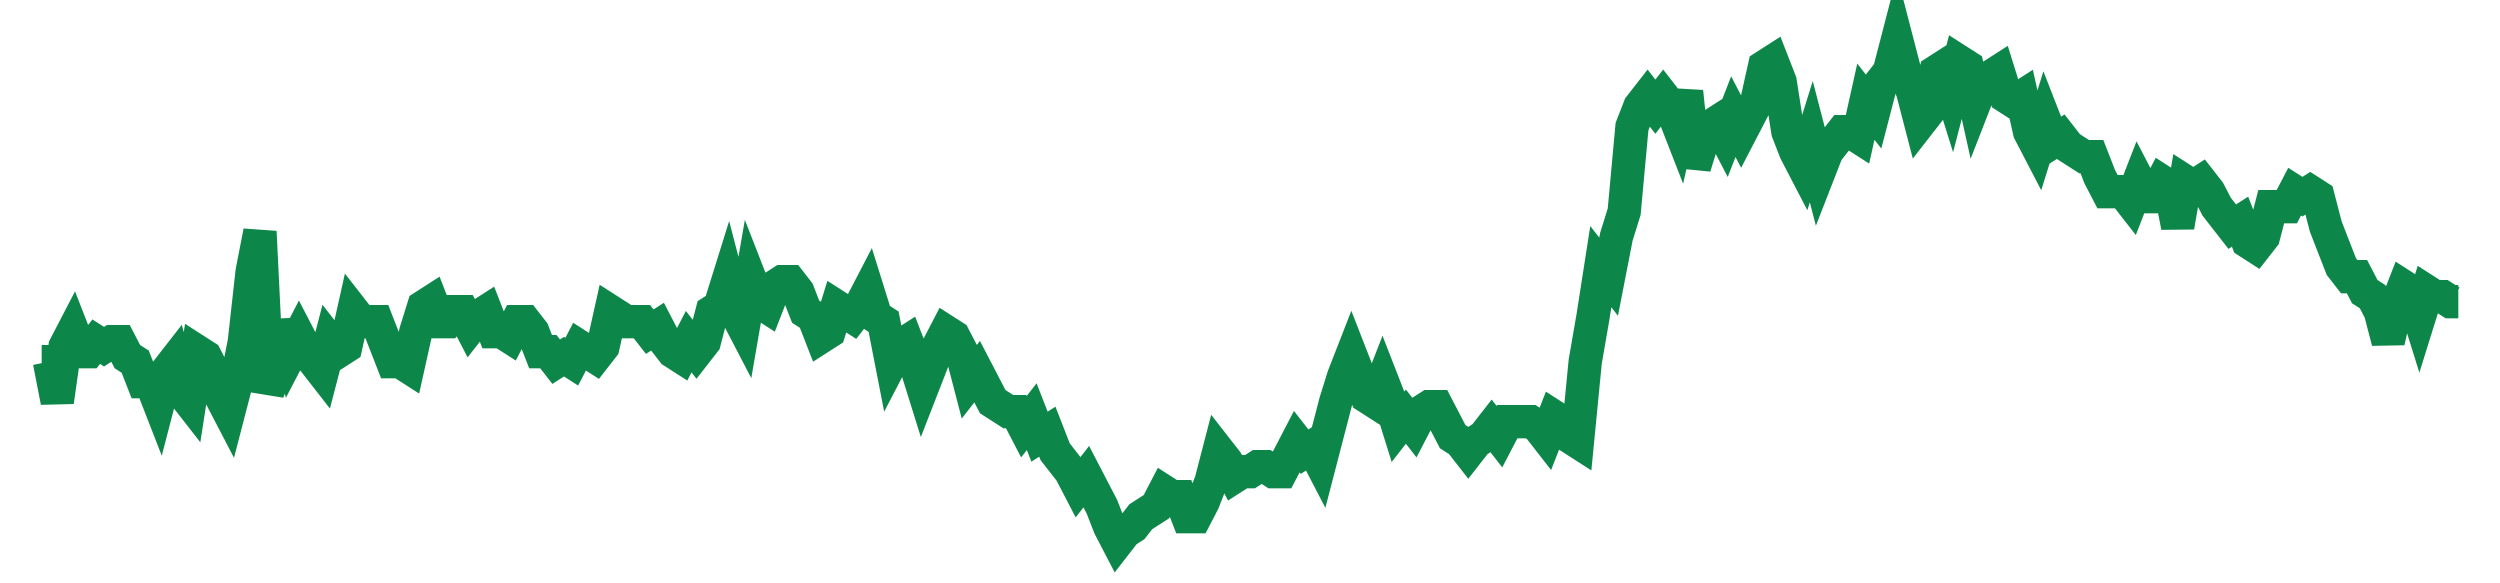 <svg width="300" height="70" viewBox="0 0 300 70" xmlns="http://www.w3.org/2000/svg">
    <path d="M 5,43.4 L 5.935,43.4 L 6.871,48.2 L 7.806,41.6 L 8.742,39.8 L 9.677,42.2 L 10.613,42.2 L 11.548,41 L 12.484,41.6 L 13.419,41 L 14.355,41 L 15.29,42.8 L 16.226,43.4 L 17.161,45.8 L 18.097,45.8 L 19.032,48.2 L 19.968,44.6 L 20.903,43.4 L 21.839,47 L 22.774,48.2 L 23.71,42.2 L 24.645,42.8 L 25.581,44.6 L 26.516,47.6 L 27.452,49.4 L 28.387,45.8 L 29.323,41 L 30.258,32.6 L 31.194,27.8 L 32.129,47 L 33.065,44.6 L 34,38.6 L 34.935,42.2 L 35.871,40.4 L 36.806,42.2 L 37.742,43.4 L 38.677,44.6 L 39.613,41 L 40.548,42.2 L 41.484,41.6 L 42.419,37.4 L 43.355,38.6 L 44.29,38.6 L 45.226,38.6 L 46.161,41 L 47.097,43.4 L 48.032,43.4 L 48.968,44 L 49.903,39.8 L 50.839,36.8 L 51.774,36.2 L 52.71,38.6 L 53.645,38.6 L 54.581,37.4 L 55.516,37.4 L 56.452,39.2 L 57.387,38 L 58.323,37.4 L 59.258,39.8 L 60.194,39.8 L 61.129,40.4 L 62.065,38.6 L 63,38.6 L 63.935,39.8 L 64.871,42.2 L 65.806,42.2 L 66.742,43.4 L 67.677,42.8 L 68.613,43.4 L 69.548,41.6 L 70.484,42.2 L 71.419,42.8 L 72.355,41.6 L 73.29,37.4 L 74.226,38 L 75.161,38.6 L 76.097,38.6 L 77.032,38.6 L 77.968,39.8 L 78.903,39.2 L 79.839,41 L 80.774,42.2 L 81.71,42.8 L 82.645,41 L 83.581,42.2 L 84.516,41 L 85.452,37.4 L 86.387,36.8 L 87.323,33.8 L 88.258,37.4 L 89.194,39.2 L 90.129,33.8 L 91.065,36.2 L 92,36.8 L 92.935,34.4 L 93.871,33.8 L 94.806,33.8 L 95.742,35 L 96.677,37.4 L 97.613,38 L 98.548,40.4 L 99.484,39.8 L 100.419,36.8 L 101.355,37.4 L 102.29,38 L 103.226,36.8 L 104.161,35 L 105.097,38 L 106.032,38.6 L 106.968,43.4 L 107.903,41.6 L 108.839,41 L 109.774,43.4 L 110.71,46.4 L 111.645,44 L 112.581,41.6 L 113.516,39.8 L 114.452,40.4 L 115.387,42.2 L 116.323,45.8 L 117.258,44.6 L 118.194,46.4 L 119.129,48.2 L 120.065,48.8 L 121,49.4 L 121.935,49.4 L 122.871,51.2 L 123.806,50 L 124.742,52.4 L 125.677,51.8 L 126.613,54.2 L 127.548,55.4 L 128.484,56.6 L 129.419,58.4 L 130.355,57.2 L 131.29,59 L 132.226,60.8 L 133.161,63.2 L 134.097,65 L 135.032,63.8 L 135.968,63.2 L 136.903,62 L 137.839,61.4 L 138.774,60.8 L 139.71,59 L 140.645,59.6 L 141.581,59.6 L 142.516,62 L 143.452,62 L 144.387,60.2 L 145.323,57.8 L 146.258,54.2 L 147.194,55.4 L 148.129,57.2 L 149.065,56.6 L 150,56.6 L 150.935,56 L 151.871,56 L 152.806,56.6 L 153.742,56.6 L 154.677,54.8 L 155.613,53 L 156.548,54.2 L 157.484,53.6 L 158.419,55.4 L 159.355,51.8 L 160.29,48.2 L 161.226,45.2 L 162.161,42.8 L 163.097,45.2 L 164.032,47.6 L 164.968,48.2 L 165.903,45.8 L 166.839,48.2 L 167.774,51.2 L 168.71,50 L 169.645,51.2 L 170.581,49.4 L 171.516,48.8 L 172.452,48.8 L 173.387,50.6 L 174.323,52.4 L 175.258,53 L 176.194,54.2 L 177.129,53 L 178.065,52.4 L 179,51.2 L 179.935,52.4 L 180.871,50.6 L 181.806,50.6 L 182.742,50.6 L 183.677,50.6 L 184.613,51.2 L 185.548,52.4 L 186.484,50 L 187.419,50.6 L 188.355,52.4 L 189.29,53 L 190.226,43.4 L 191.161,38 L 192.097,32 L 193.032,33.2 L 193.968,28.4 L 194.903,25.4 L 195.839,15.2 L 196.774,12.8 L 197.71,11.6 L 198.645,12.8 L 199.581,11.6 L 200.516,12.8 L 201.452,15.2 L 202.387,11 L 203.323,20 L 204.258,17 L 205.194,15.2 L 206.129,14.6 L 207.065,16.4 L 208,14 L 208.935,15.8 L 209.871,14 L 210.806,12.2 L 211.742,8 L 212.677,7.4 L 213.613,9.8 L 214.548,15.8 L 215.484,18.2 L 216.419,20 L 217.355,17 L 218.29,20.6 L 219.226,18.2 L 220.161,17 L 221.097,15.8 L 222.032,15.8 L 222.968,16.4 L 223.903,12.2 L 224.839,13.4 L 225.774,9.8 L 226.71,8.6 L 227.645,5 L 228.581,8.6 L 229.516,11 L 230.452,14.6 L 231.387,13.4 L 232.323,8.6 L 233.258,8 L 234.194,11 L 235.129,7.4 L 236.065,8 L 237,12.2 L 237.935,9.8 L 238.871,9.2 L 239.806,8.6 L 240.742,11.6 L 241.677,12.2 L 242.613,11.6 L 243.548,15.8 L 244.484,17.6 L 245.419,14.6 L 246.355,17 L 247.29,16.4 L 248.226,17.6 L 249.161,18.2 L 250.097,18.8 L 251.032,18.8 L 251.968,21.2 L 252.903,23 L 253.839,23 L 254.774,23 L 255.71,24.2 L 256.645,21.8 L 257.581,23.6 L 258.516,23.6 L 259.452,21.8 L 260.387,22.4 L 261.323,27.2 L 262.258,21.8 L 263.194,22.4 L 264.129,21.8 L 265.065,23 L 266,24.8 L 266.935,26 L 267.871,27.2 L 268.806,26.6 L 269.742,29 L 270.677,29.6 L 271.613,28.4 L 272.548,24.8 L 273.484,24.8 L 274.419,24.8 L 275.355,23 L 276.29,23.6 L 277.226,23 L 278.161,23.6 L 279.097,27.2 L 280.032,29.6 L 280.968,32 L 281.903,33.2 L 282.839,33.2 L 283.774,35 L 284.71,35.6 L 285.645,37.4 L 286.581,41 L 287.516,36.8 L 288.452,34.4 L 289.387,35 L 290.323,38 L 291.258,35 L 292.194,35.6 L 293.129,35.6 L 294.065,36.2 L 295,36.2" fill="none" stroke="#0D8749" stroke-width="4"/>
</svg>